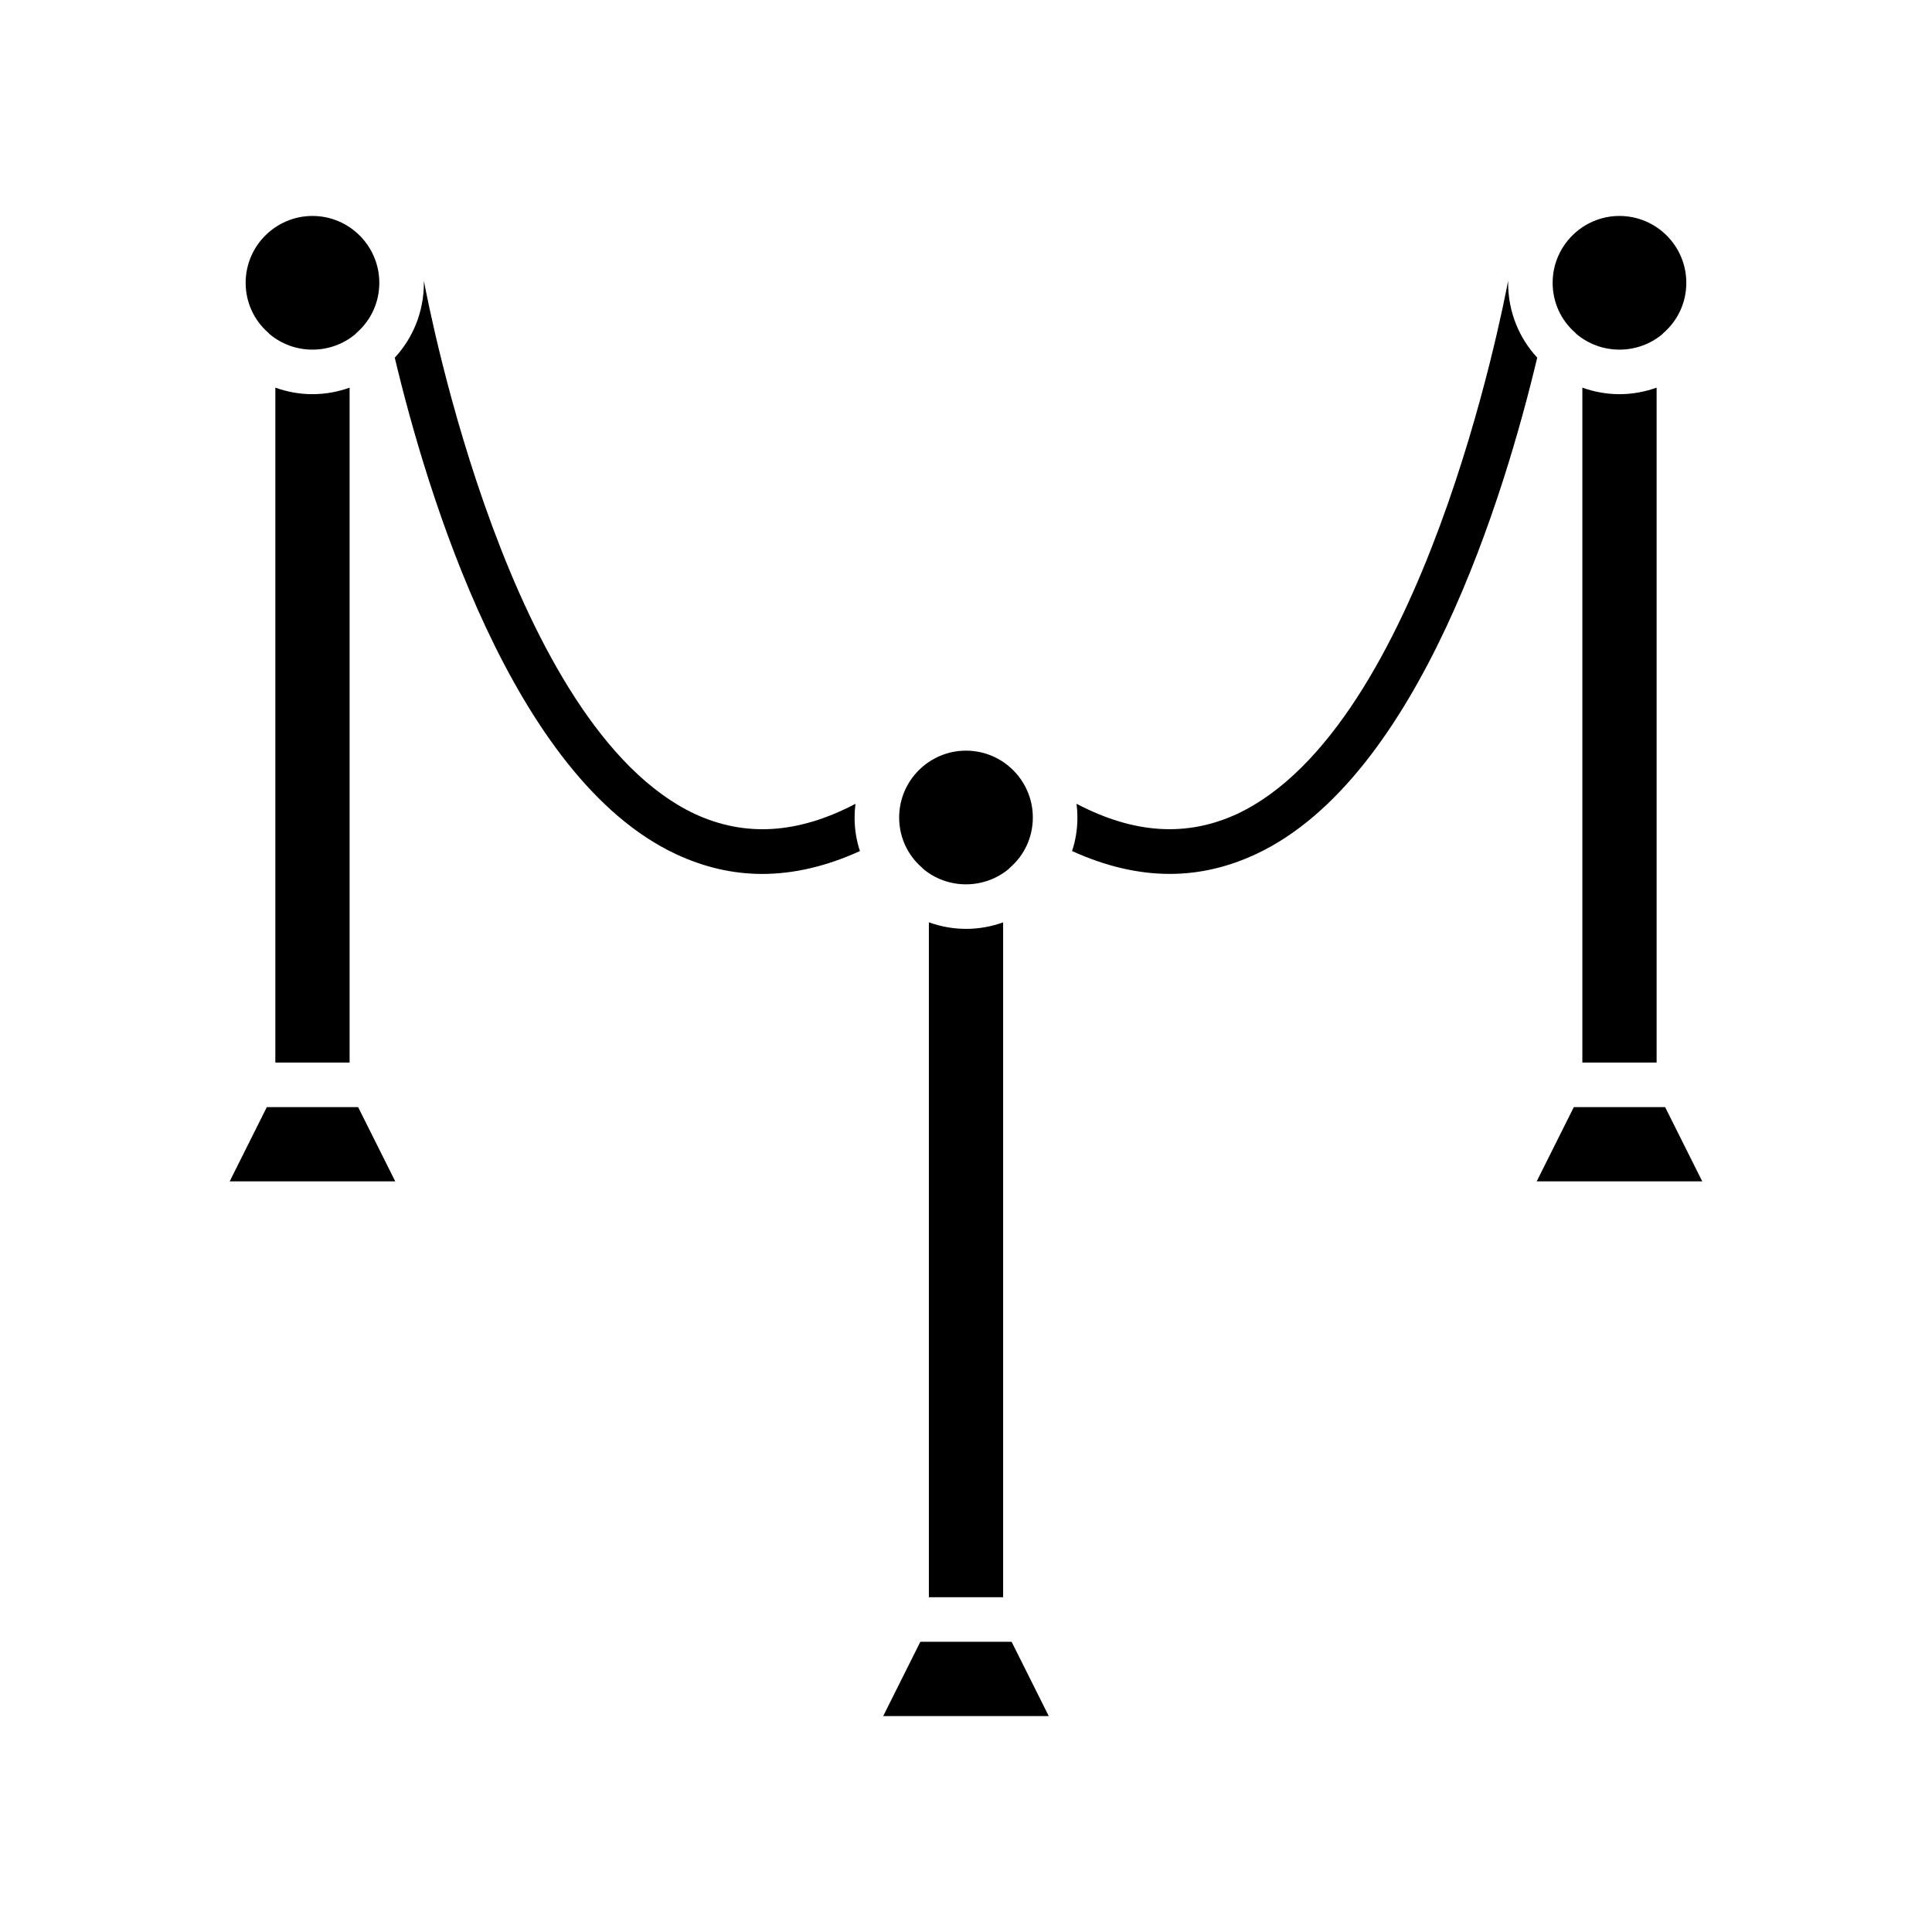 <?xml version="1.0" encoding="UTF-8"?>
<!-- Uploaded to: ICON Repo, www.svgrepo.com, Generator: ICON Repo Mixer Tools -->
<svg fill="#000000" width="800px" height="800px" version="1.1" viewBox="144 144 512 512" xmlns="http://www.w3.org/2000/svg">
 <g>
  <path d="m371.89 369.54c-8.816 4.016-17.477 6.062-25.898 6.062-7.871 0-15.508-1.812-22.906-5.273-43.297-20.309-65.969-95.801-74.469-131.54 4.801-5.195 7.715-12.121 7.715-19.836v-0.555c1.496 7.949 22.828 118.24 71.793 141.3 13.305 6.141 27.238 5.352 42.586-2.676-0.156 1.18-0.234 2.363-0.234 3.621-0.004 3.066 0.469 6.059 1.414 8.895z"/>
  <path d="m551.38 238.78c-8.5 35.738-31.172 111.23-74.469 131.54-7.398 3.465-15.035 5.273-22.906 5.273-8.422 0-17.082-2.047-25.898-6.062 0.945-2.832 1.418-5.824 1.418-8.895 0-1.258-0.078-2.441-0.234-3.621 15.352 8.031 29.285 8.816 42.586 2.676 48.965-23.066 70.297-133.35 71.793-141.3l-0.004 0.551c0 7.715 2.91 14.641 7.715 19.84z"/>
  <path d="m400 342.93c9.762 0 17.711 7.949 17.711 17.711 0 5.273-2.281 9.996-5.984 13.227l-0.148 0.148c-0.008 0.008-0.008 0.008-0.016 0.016l-0.309 0.309c-3.07 2.519-7.008 4.016-11.258 4.016s-8.188-1.496-11.258-4.016l-0.309-0.309c-0.004-0.008-0.004-0.008-0.012-0.016l-0.148-0.148c-3.699-3.227-5.984-7.949-5.984-13.227 0-9.758 7.953-17.711 17.715-17.711zm0 47.234c3.465 0 6.769-0.629 9.84-1.73v178.85h-19.68v-178.86c3.07 1.102 6.375 1.734 9.84 1.734zm-21.941 208.61 9.84-19.68h24.191l9.84 19.68z"/>
  <path d="m573.18 201.23c9.762 0 17.711 7.949 17.711 17.711 0 5.273-2.281 9.996-5.984 13.227l-0.164 0.164-0.305 0.309c-3.07 2.519-7.008 4.016-11.258 4.016s-8.188-1.496-11.258-4.016l-0.309-0.309c-0.008-0.008-0.008-0.008-0.016-0.016l-0.148-0.148c-3.699-3.227-5.984-7.949-5.984-13.227 0.004-9.762 7.953-17.711 17.715-17.711zm0 47.23c3.465 0 6.769-0.629 9.84-1.73v178.85h-19.68v-178.85c3.07 1.102 6.375 1.73 9.84 1.73zm-21.941 208.61 9.84-19.68h24.191l9.84 19.68z"/>
  <path d="m226.81 201.23c9.762 0 17.711 7.949 17.711 17.711 0 5.273-2.281 9.996-5.984 13.227l-0.148 0.148c-0.004 0.008-0.004 0.008-0.012 0.016l-0.309 0.309c-3.07 2.519-7.008 4.016-11.258 4.016s-8.188-1.496-11.258-4.016l-0.309-0.309c-0.004-0.008-0.004-0.008-0.012-0.016l-0.148-0.148c-3.699-3.231-5.984-7.953-5.984-13.227 0-9.762 7.949-17.711 17.711-17.711zm0 47.23c3.465 0 6.769-0.629 9.84-1.73v178.85h-19.68v-178.85c3.07 1.102 6.379 1.73 9.84 1.73zm-21.938 208.61 9.84-19.68h24.191l9.84 19.68z"/>
 </g>
</svg>